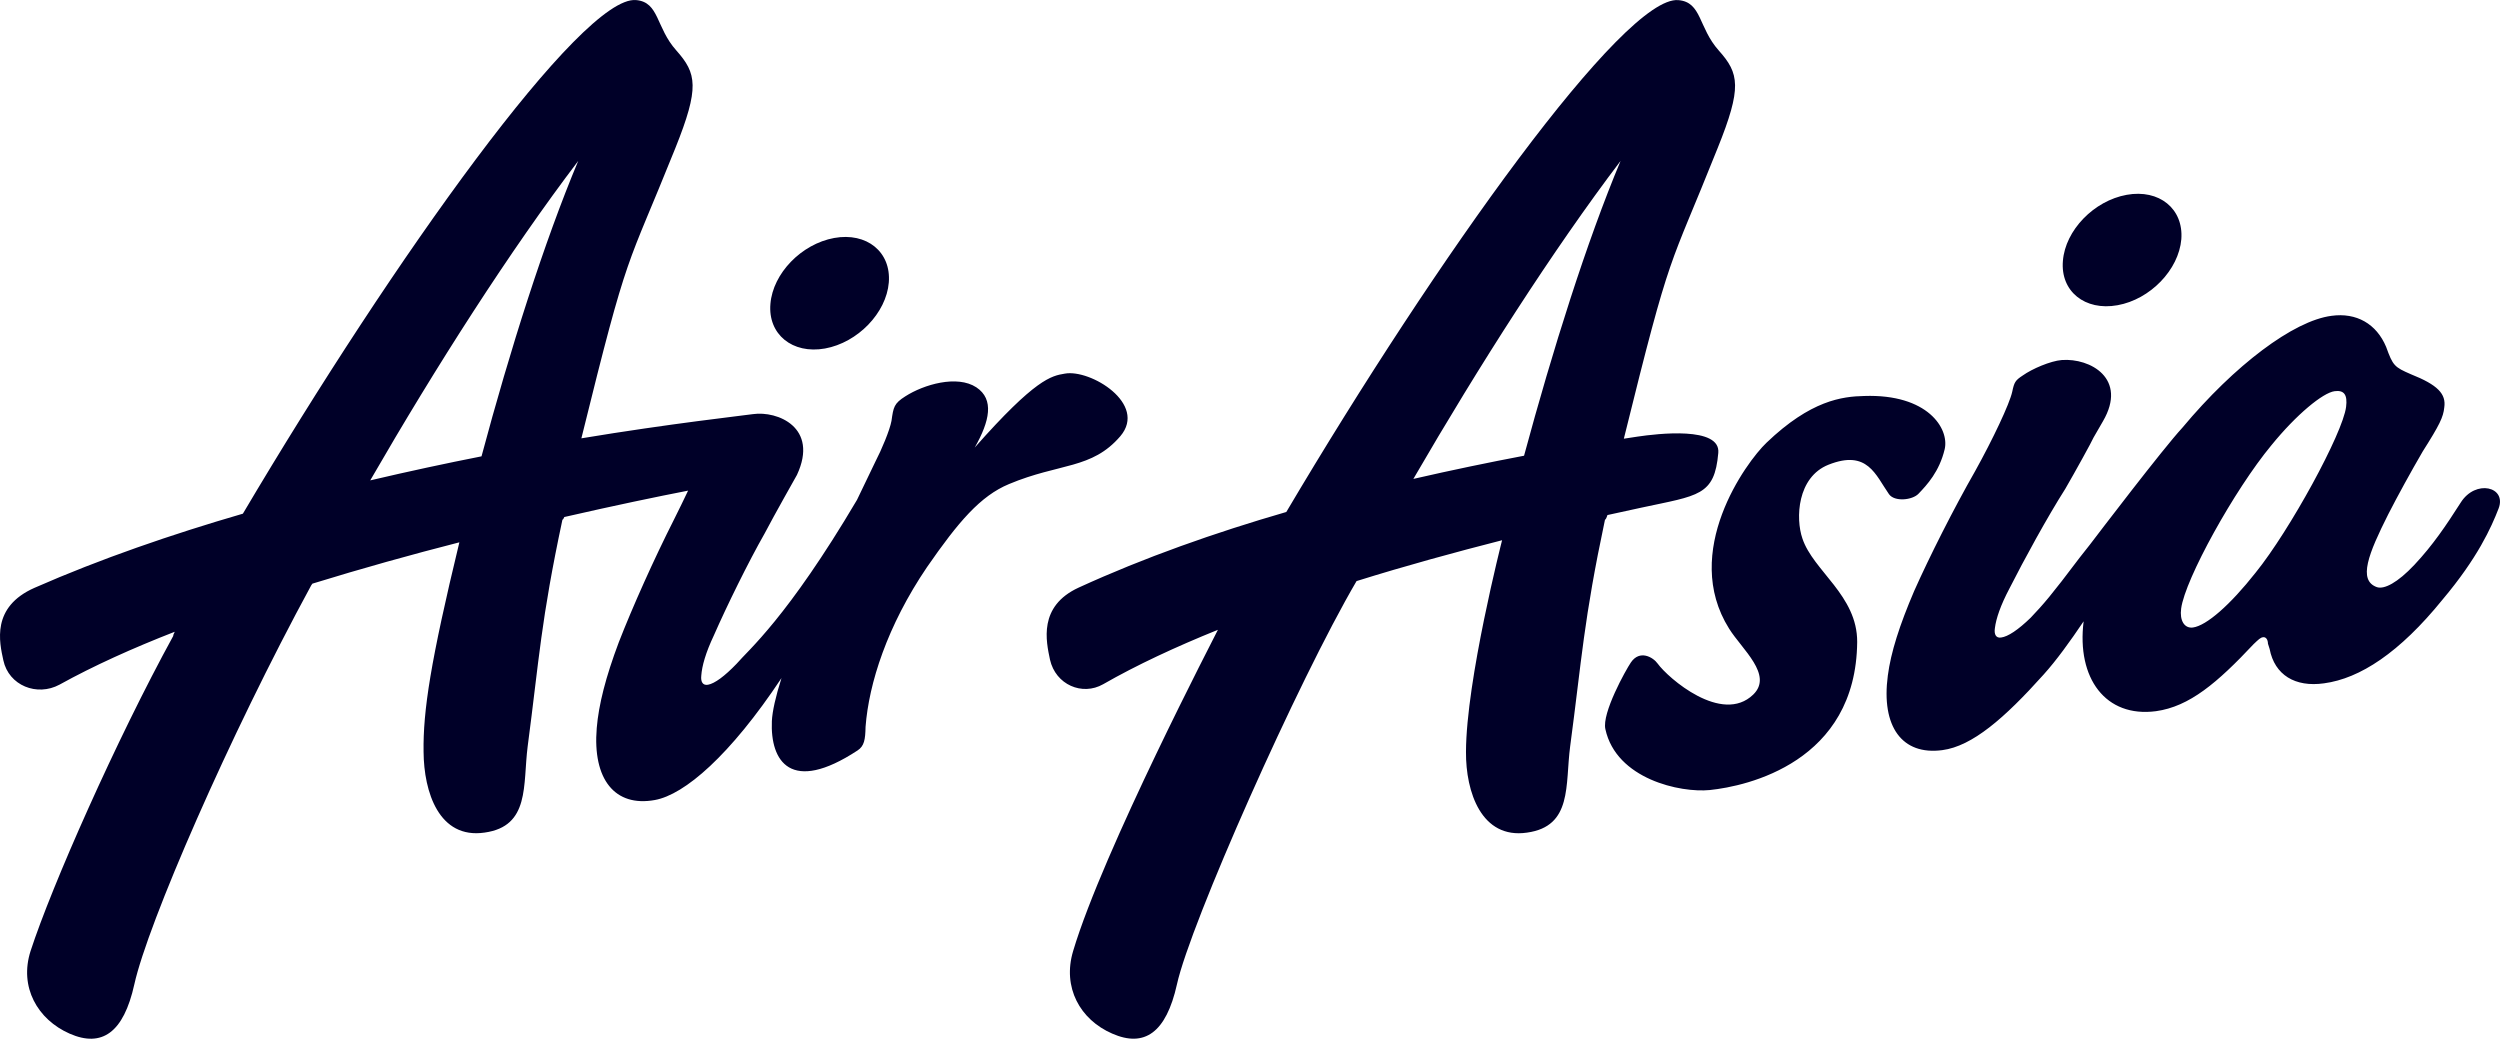 <svg width="142" height="59" viewBox="0 0 142 59" fill="none" xmlns="http://www.w3.org/2000/svg">
<path d="M47.377 13.518C49.239 13.18 50.624 14.317 50.484 16.046C50.345 17.773 48.717 19.461 46.858 19.795C45.008 20.126 43.612 18.989 43.76 17.259C43.901 15.529 45.518 13.86 47.377 13.518ZM27.35 25.92C28.962 19.891 30.913 13.736 32.844 9.139C28.954 14.261 24.785 20.779 21.029 27.286C23.215 26.772 25.342 26.316 27.35 25.92ZM60.482 21.222C61.933 20.956 65.194 22.939 63.635 24.776C62.014 26.667 60.185 26.29 57.313 27.494C55.686 28.171 54.438 29.635 52.655 32.211C50.389 35.551 49.351 38.823 49.164 41.281C49.149 42.011 49.091 42.376 48.707 42.627C44.913 45.117 43.746 43.246 43.842 40.959C43.866 40.419 44.054 39.566 44.389 38.514C41.47 42.912 38.886 45.136 37.195 45.441C34.929 45.853 33.651 44.273 33.895 41.35C34.006 40.02 34.404 38.458 35.145 36.488C35.922 34.488 37.147 31.754 38.281 29.514C38.57 28.93 38.849 28.37 39.084 27.868C37.364 28.202 34.924 28.709 32.052 29.367C32.013 29.461 31.981 29.513 31.946 29.519C30.725 35.246 30.629 37.405 29.971 42.399C29.693 44.583 30.112 46.933 27.523 47.291C24.934 47.669 24.075 44.99 24.059 42.704C24.026 40.375 24.454 37.577 26.092 30.804C23.402 31.492 20.559 32.283 17.745 33.151C17.705 33.215 17.677 33.248 17.677 33.248C13.005 41.84 8.392 52.472 7.63 55.91C7.021 58.667 5.781 59.511 3.957 58.712C2.136 57.911 1.076 56.068 1.738 54.013C2.938 50.325 6.593 42.047 9.849 36.106C9.824 36.116 9.849 36.034 9.925 35.884C7.539 36.815 5.321 37.813 3.382 38.887C2.103 39.579 0.498 38.94 0.19 37.505C-0.03 36.488 -0.514 34.479 1.963 33.387C5.705 31.744 9.753 30.352 13.796 29.177C22.384 14.663 33.057 -0.269 36.127 0.004C37.455 0.119 37.245 1.561 38.417 2.868C39.573 4.17 39.742 4.967 38.358 8.417C35.52 15.499 35.746 13.85 33.022 24.897C38.017 24.066 42.364 23.586 42.771 23.522C44.15 23.326 46.522 24.269 45.268 26.973C45.268 26.973 43.954 29.298 43.435 30.294C42.498 31.941 41.282 34.417 40.548 36.09C40.082 37.076 39.87 37.83 39.832 38.383C39.794 38.742 39.928 38.945 40.216 38.893C40.599 38.823 41.159 38.408 41.835 37.706C42.492 36.934 44.711 35.105 48.678 28.392L49.724 26.217C50.062 25.569 50.545 24.427 50.637 23.902C50.747 23.123 50.776 22.92 51.425 22.51C52.472 21.839 54.364 21.284 55.456 22C56.484 22.683 56.218 23.92 55.364 25.421C58.821 21.511 59.71 21.35 60.482 21.222ZM128.12 32.525C130.063 30.124 133.07 24.616 133.258 23.112C133.345 22.422 133.147 22.149 132.607 22.219C131.939 22.308 130.44 23.538 129.013 25.293C126.923 27.812 124.11 32.893 123.889 34.567C123.797 35.252 124.075 35.701 124.555 35.643C125.328 35.537 126.664 34.372 128.12 32.525ZM139.766 28.551C140.61 27.204 142.398 27.644 141.92 28.883C141.507 29.955 140.727 31.695 138.737 34.056C136.292 37.076 134.04 38.541 132.004 38.813C130.363 39.045 129.199 38.339 128.915 36.862L128.82 36.561C128.815 36.301 128.685 36.171 128.542 36.195C128.392 36.211 128.283 36.324 128.008 36.584C125.944 38.782 124.365 40.133 122.456 40.396C119.605 40.77 117.946 38.535 118.35 35.291C117.587 36.425 116.8 37.515 116.074 38.319C113.847 40.805 112.02 42.384 110.326 42.607C108.04 42.914 106.843 41.277 107.228 38.376C107.4 37.055 107.891 35.516 108.727 33.564C109.596 31.616 110.944 28.939 112.19 26.756C113.184 24.966 114.144 22.943 114.294 22.253C114.408 21.71 114.467 21.605 114.89 21.329C115.421 20.95 116.469 20.501 117.108 20.45C118.722 20.328 120.863 21.5 119.446 23.93L118.912 24.855C118.836 25.045 117.867 26.804 117.31 27.763C116.282 29.38 114.966 31.79 114.139 33.422C113.626 34.393 113.377 35.136 113.31 35.676C113.254 36.038 113.377 36.254 113.659 36.212C114.054 36.163 114.635 35.773 115.341 35.088C116.065 34.327 116.508 33.822 118.122 31.677L118.707 30.935C119.173 30.324 122.851 25.492 123.957 24.296C126.925 20.739 130.276 18.218 132.428 17.939C133.842 17.743 134.982 18.391 135.532 19.703C135.92 20.774 135.996 20.848 136.942 21.258C138.455 21.86 138.951 22.37 138.834 23.145C138.778 23.697 138.572 24.125 137.61 25.643C136.934 26.804 136.19 28.16 135.656 29.205C134.532 31.439 133.916 32.961 135.006 33.349C135.419 33.492 136.183 33.098 137.136 32.084C138.19 30.961 138.936 29.85 139.766 28.551ZM120.275 17.337C122.131 17.005 123.753 15.325 123.899 13.59C124.033 11.859 122.644 10.732 120.796 11.066C118.936 11.401 117.308 13.08 117.173 14.817C117.024 16.544 118.423 17.672 120.275 17.337ZM92.051 9.136C88.189 14.231 84.04 20.721 80.279 27.202C82.478 26.697 84.591 26.261 86.566 25.885C88.189 19.877 90.124 13.726 92.051 9.136ZM93.021 24.798C94.13 24.634 97.738 24.204 97.599 25.724C97.387 28.174 96.468 28.137 93.242 28.832C92.632 28.97 91.983 29.11 91.302 29.255C91.252 29.419 91.2 29.515 91.163 29.521C89.947 35.248 89.851 37.414 89.184 42.401C88.897 44.585 89.323 46.934 86.734 47.293C84.146 47.67 83.252 44.99 83.268 42.705C83.277 38.661 85.308 30.732 85.318 30.685C82.685 31.359 79.862 32.126 77.052 33.006C73.705 38.717 67.605 52.474 66.85 55.912C66.236 58.669 64.998 59.513 63.168 58.706C61.348 57.913 60.331 56.086 60.955 54.015C62.654 48.323 69.076 35.996 69.177 35.773C66.795 36.735 64.574 37.767 62.659 38.864C61.473 39.541 59.96 38.895 59.639 37.466C59.426 36.439 58.955 34.437 61.272 33.374C64.987 31.672 69.028 30.249 73.062 29.081C81.636 14.595 92.269 -0.268 95.332 0.007C96.668 0.12 96.46 1.563 97.627 2.87C98.789 4.168 98.952 4.968 97.56 8.418C94.735 15.505 94.967 13.851 92.234 24.918C92.503 24.88 92.758 24.837 93.021 24.798ZM97.117 44.874C99.235 44.656 105.426 43.293 105.488 36.465C105.502 33.822 102.988 32.429 102.377 30.587C101.982 29.448 102.077 27.099 103.865 26.393C106.074 25.52 106.531 26.978 107.294 28.069C107.611 28.516 108.623 28.409 108.969 28.046C109.451 27.543 110.155 26.789 110.459 25.511C110.727 24.339 109.489 22.37 105.891 22.492C104.634 22.52 102.855 22.735 100.335 25.149C99.173 26.26 95.474 31.342 98.212 35.706C98.951 36.89 100.728 38.338 99.585 39.451C97.803 41.177 94.74 38.503 94.158 37.696C93.895 37.324 93.135 36.89 92.636 37.626C92.348 38.048 90.974 40.509 91.186 41.418C91.805 44.257 95.451 45.042 97.117 44.874Z" fill="#000028"/>
</svg>

